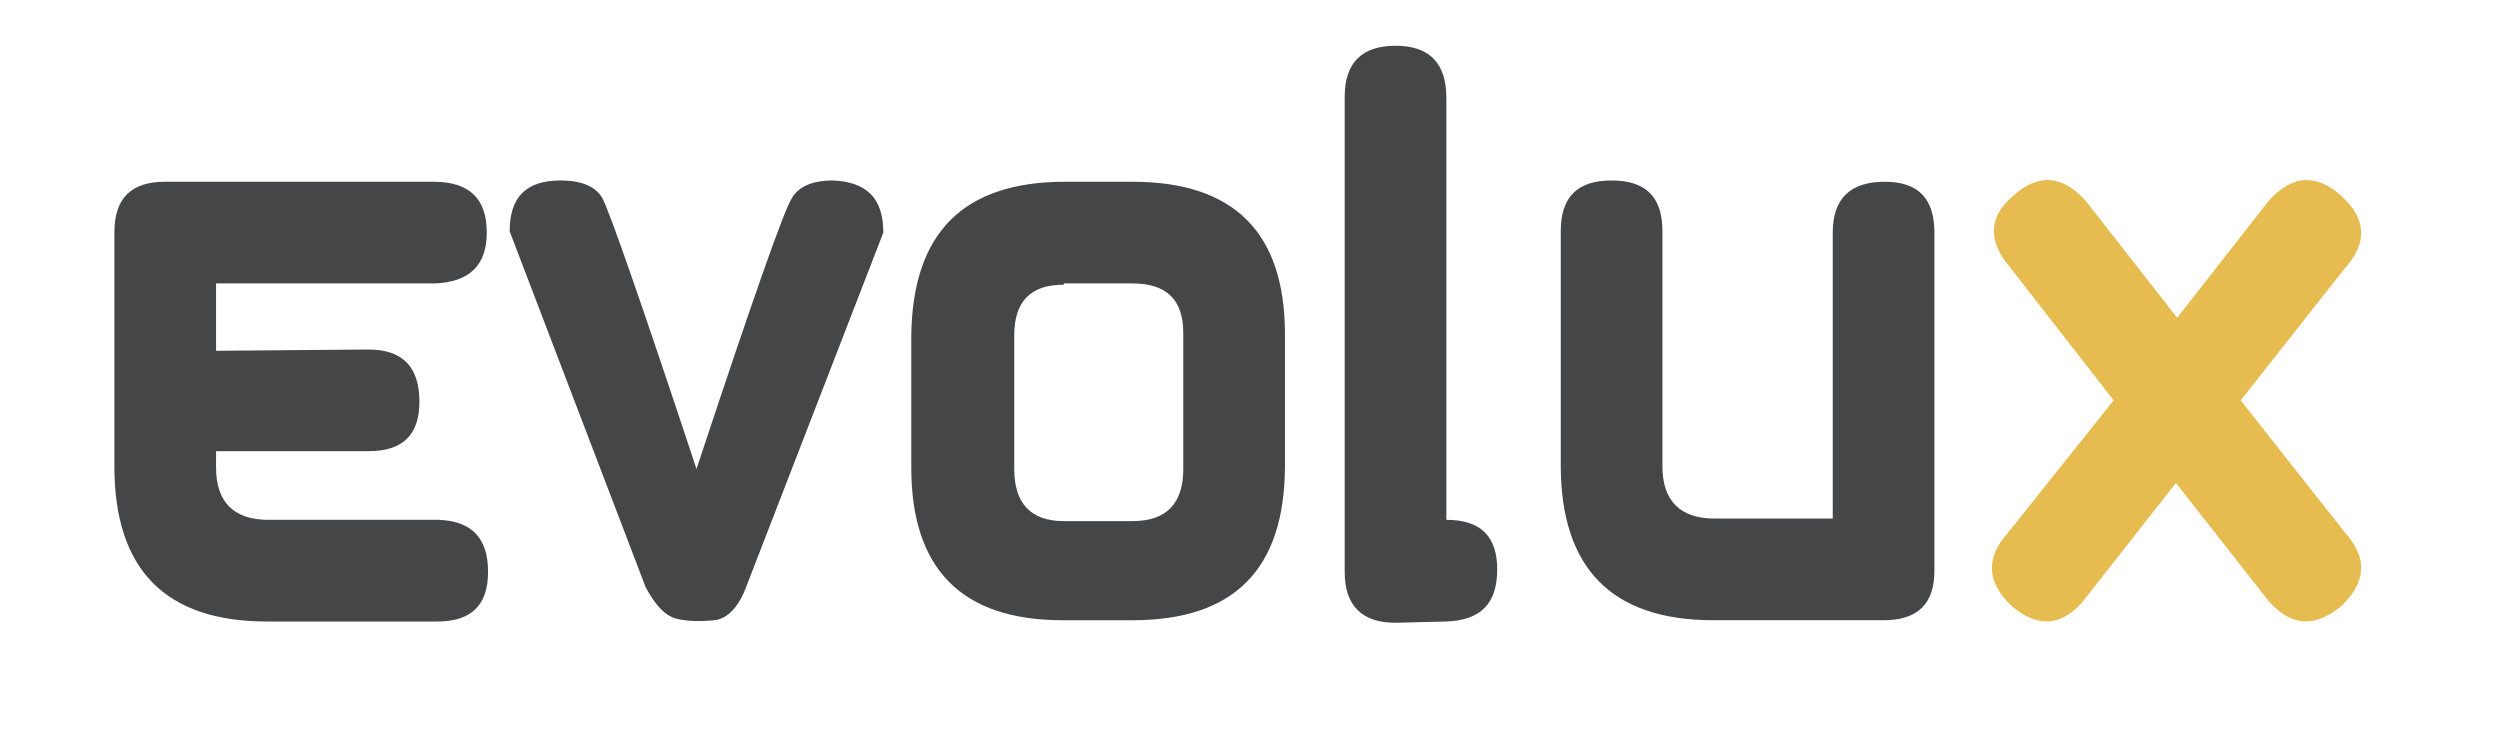 <?xml version="1.0"?>

<!-- Generator: Adobe Illustrator 22.1.0, SVG Export Plug-In . SVG Version: 6.00 Build 0) -->
<svg version="1.1" id="Layer_1" xmlns="http://www.w3.org/2000/svg" xmlns:xlink="http://www.w3.org/1999/xlink" x="0px" y="0px" viewBox="0 0 196.7 58.2" style="enable-background:new 0 0 196.7 58.2;" xml:space="preserve" width="196.7" height="58.2">
<style type="text/css"> .st0{fill:#454648;} .st1{fill:#E6BC51;} .st2{fill:#FFFFFF;}
</style>
<path class="st0" d="M38.4,45c0,2.6-1.3,3.9-4,3.9H21c-8,0-12-4.1-12-12.2V18.3c0-2.7,1.3-4,4-4h21.1c2.8,0,4.2,1.3,4.2,4 c0,2.6-1.4,3.9-4.1,4l-17.2,0v5.3L29,27.5c2.7,0,4,1.4,4,4.1c0,2.6-1.3,3.9-4,3.9l-12,0v1.3c0,2.7,1.4,4.1,4.1,4.1l13.4,0 C37.1,41,38.4,42.3,38.4,45z"></path>
<path class="st0" d="M69.5,18.3L58.7,46.2c-0.6,1.6-1.5,2.5-2.5,2.6c-1,0.1-2,0.1-2.9-0.1c-0.9-0.2-1.7-1-2.5-2.5l-10.7-28 c0-2.7,1.3-4,4-4c1.7,0,2.8,0.5,3.3,1.4c0.5,0.9,3,8,7.4,21.3c4.4-13.3,6.9-20.4,7.5-21.3c0.5-0.9,1.6-1.4,3.2-1.4 C68.2,14.3,69.5,15.6,69.5,18.3z"></path>
<path class="st0" d="M83.8,14.3h5.3c8,0,12,4,12,12v10.3c0,8.2-4,12.2-12,12.2h-5.5c-7.9,0-11.9-4-11.9-12V26.4 C71.8,18.3,75.8,14.3,83.8,14.3z M83.7,22.4c-2.6,0-3.9,1.3-3.9,4v10.5c0,2.7,1.3,4.1,3.9,4.1h5.4c2.7,0,4-1.4,4-4.1V26.2 c0-2.6-1.3-3.9-4-3.9H83.7z"></path>
<path class="st0" d="M109.8,3.6c2.7,0,4,1.4,4,4.1v33.2c2.7,0,4,1.3,4,3.9c0,2.7-1.3,4-4,4.1l-4,0.1c-2.7,0-4-1.4-4-4V7.6 C105.8,4.9,107.2,3.6,109.8,3.6z"></path>
<path class="st0" d="M152.2,18.3v26.6c0,2.6-1.3,3.9-4,3.9l-13.4,0c-8,0-12-4.1-12-12.2V18.2c0-2.7,1.3-4,4-4c2.7,0,4,1.3,4,4v18.5 c0,2.7,1.4,4.1,4.1,4.1h9.3V18.3c0-2.7,1.4-4,4.1-4C150.9,14.3,152.2,15.6,152.2,18.3z"></path>
<path class="st1" d="M184.5,41.9l-8.2-10.4l8.2-10.4c1.8-2,1.7-3.9-0.3-5.7c-2-1.8-3.9-1.6-5.7,0.4l-7.2,9.2l-7.2-9.2 c-1.8-2-3.7-2.2-5.7-0.4c-2,1.7-2,3.6-0.2,5.7l8.1,10.4L158,41.9c-1.8,2-1.7,3.9,0.3,5.8c2,1.7,3.9,1.6,5.6-0.4l7.3-9.3l7.3,9.3 c1.8,2,3.6,2.1,5.7,0.4C186.2,45.8,186.3,43.9,184.5,41.9z"></path>
</svg>
